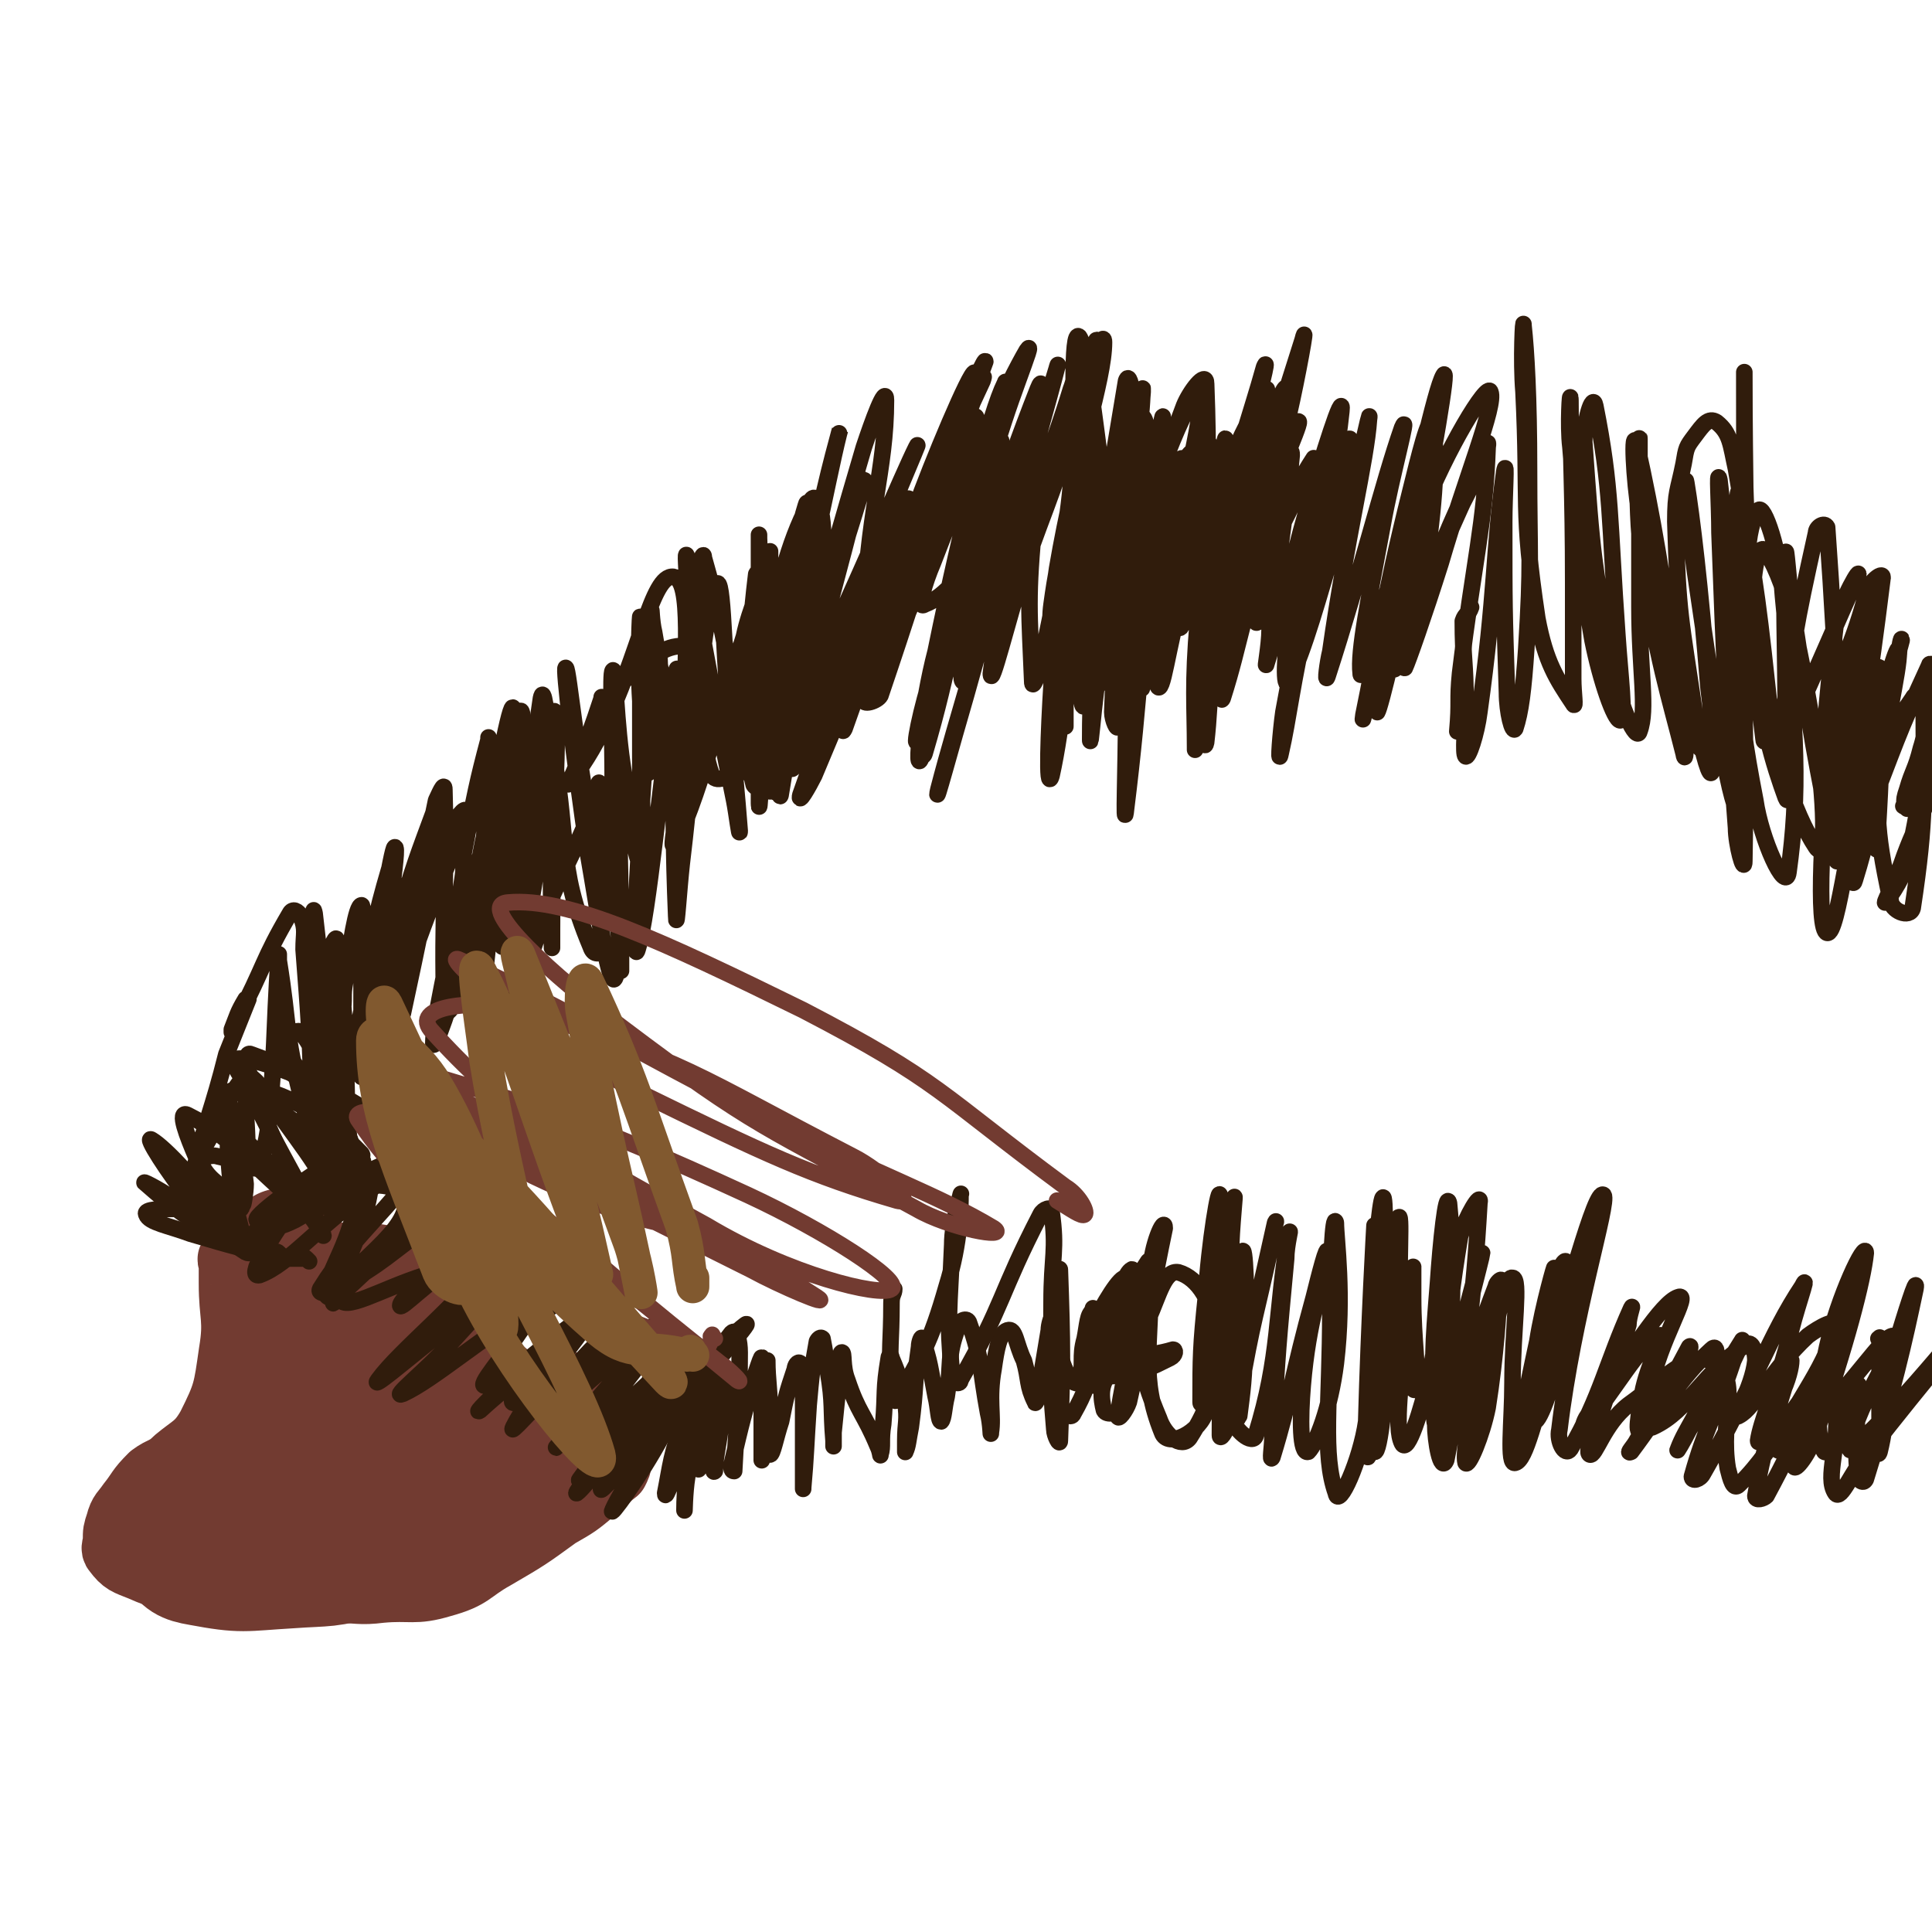 <svg viewBox='0 0 700 700' version='1.1' xmlns='http://www.w3.org/2000/svg' xmlns:xlink='http://www.w3.org/1999/xlink'><g fill='none' stroke='#723B31' stroke-width='24' stroke-linecap='round' stroke-linejoin='round'><path d='M85,457c-1,-1 -1,-2 -1,-1 -1,0 0,1 0,2 0,3 0,3 0,7 0,12 2,13 0,25 -2,14 -2,15 -8,27 -4,7 -6,7 -12,12 -4,4 -5,3 -9,6 -5,5 -4,5 -8,10 -2,3 -3,3 -4,7 -1,3 -1,3 -1,6 0,2 -1,3 0,4 3,4 4,4 9,6 9,4 9,3 19,5 7,2 7,2 15,3 8,1 8,0 16,0 10,0 10,0 20,0 9,0 9,1 17,0 11,-1 12,1 22,-2 11,-3 10,-5 19,-10 12,-7 12,-7 23,-15 7,-4 7,-4 13,-9 4,-3 4,-4 8,-7 1,-2 1,-2 1,-3 0,-1 0,-1 0,-2 0,-4 0,-4 0,-8 0,-3 0,-3 -1,-6 -2,-4 -3,-3 -5,-6 -3,-3 -3,-4 -5,-5 -2,-1 -2,-1 -4,-1 -3,0 -3,0 -5,0 -6,0 -7,2 -12,0 -7,-2 -8,-3 -13,-8 -7,-8 -6,-10 -12,-19 -4,-6 -4,-6 -9,-11 -4,-4 -3,-4 -8,-6 -4,-3 -5,-2 -10,-2 -6,-1 -6,-1 -12,-1 -7,0 -7,0 -14,0 -3,0 -3,0 -5,0 -1,0 -1,0 -1,-1 '/><path d='M114,458c-1,-1 -1,-2 -1,-1 -1,0 0,0 0,1 0,2 0,2 0,3 0,4 0,4 0,8 -3,16 -3,16 -6,32 -2,13 -3,13 -6,26 -2,12 -2,12 -4,25 0,2 0,2 0,5 0,1 0,1 0,3 '/></g>
<g fill='none' stroke='#723B31' stroke-width='40' stroke-linecap='round' stroke-linejoin='round'><path d='M106,452c-1,-1 -1,-1 -1,-1 -1,-1 -1,0 -1,0 0,0 -1,0 -1,0 -1,0 -1,-1 -1,0 -1,3 -1,3 -1,6 -2,17 -1,17 -4,33 -2,15 -1,15 -6,29 -3,10 -3,11 -9,18 -3,5 -5,3 -9,6 -4,3 -4,3 -7,6 -3,3 -3,4 -4,7 -1,4 -2,5 0,7 3,4 4,5 10,6 16,3 16,2 33,1 14,-1 14,0 27,-4 13,-3 13,-4 25,-11 14,-7 13,-8 26,-17 6,-4 6,-3 12,-8 3,-2 3,-2 5,-5 1,-2 2,-2 3,-4 0,-1 -1,-1 -1,-1 0,0 0,0 -1,0 -9,4 -9,4 -17,8 -18,8 -18,9 -36,17 -12,5 -12,5 -25,8 -6,2 -9,3 -13,1 -3,-2 -3,-5 -1,-9 17,-31 19,-31 40,-61 2,-3 6,-8 6,-5 -2,17 -4,23 -11,45 -2,10 -2,12 -7,20 -2,3 -4,5 -7,3 -6,-4 -8,-6 -10,-15 -4,-25 -4,-27 -3,-52 1,-5 6,-12 7,-9 2,7 -1,15 -1,31 0,12 0,12 0,24 '/><path d='M149,510c-1,-1 -1,-1 -1,-1 '/><path d='M171,513c-1,-1 -1,-1 -1,-1 -1,-1 -1,-2 0,-2 0,-1 1,-1 1,-1 '/></g>
<g fill='none' stroke='#301C0C' stroke-width='6' stroke-linecap='round' stroke-linejoin='round'><path d='M112,457c-1,-1 -1,-1 -1,-1 -1,-1 -1,0 -1,0 -1,0 -1,0 -2,0 -2,0 -2,0 -4,0 -18,-4 -18,-4 -35,-9 -8,-3 -15,-4 -16,-7 -1,-2 6,-2 11,-2 12,-1 13,1 23,0 1,0 0,-1 0,-2 -7,-7 -11,-8 -14,-14 -1,-2 3,-4 6,-3 14,3 16,6 28,9 1,0 -1,-1 -2,-2 -8,-19 -9,-19 -15,-38 -1,-3 -1,-7 1,-6 11,4 15,6 25,16 7,5 5,7 10,14 1,1 1,1 1,2 '/><path d='M102,455c-1,-1 -1,-1 -1,-1 -1,-1 -1,0 -2,0 -7,-1 -8,0 -14,-3 -17,-9 -24,-15 -32,-22 -3,-2 5,2 9,5 15,10 26,20 28,20 1,0 -12,-8 -21,-19 -8,-10 -17,-24 -14,-22 5,3 16,15 29,31 4,4 5,12 5,9 -1,-8 -5,-16 -6,-31 -1,-7 0,-14 1,-13 2,2 4,10 5,20 0,3 -1,9 -1,7 -3,-12 -3,-18 -5,-35 0,-1 0,-4 0,-3 1,15 2,17 2,34 0,2 -1,4 -2,3 -6,-5 -8,-7 -12,-16 -3,-7 -7,-17 -3,-15 16,8 22,17 43,35 4,4 7,11 6,8 -10,-22 -19,-34 -29,-58 -2,-3 3,1 5,3 15,22 23,30 29,45 1,4 -9,-2 -15,-7 -14,-13 -23,-19 -26,-31 -1,-5 10,-6 18,-3 17,6 26,16 32,22 2,3 -9,-1 -15,-5 -17,-12 -30,-21 -31,-28 -1,-4 14,1 26,6 17,7 26,14 31,19 2,2 -9,0 -15,-5 -13,-10 -16,-12 -23,-24 -2,-3 3,-9 5,-7 5,6 6,11 9,23 2,11 2,25 1,22 -1,-5 -3,-18 -6,-37 -1,-9 -2,-17 0,-20 1,-1 5,6 6,12 6,22 8,40 8,45 0,2 -3,-16 -6,-31 -2,-14 -4,-30 -4,-27 0,4 3,20 5,41 2,11 3,26 3,22 1,-8 1,-23 0,-46 0,-13 -2,-24 -2,-26 -1,-2 0,8 0,17 1,25 4,45 3,50 0,3 -3,-17 -5,-35 -2,-17 -3,-31 -4,-35 -1,-2 -1,11 0,22 3,24 5,33 7,48 0,4 0,-5 -1,-10 -4,-39 -6,-51 -9,-78 -1,-5 0,7 1,15 3,40 4,40 7,80 0,1 -1,2 -1,1 -6,-14 -8,-14 -12,-30 -6,-24 -4,-24 -8,-49 0,-1 0,-3 0,-2 -2,31 -1,33 -4,64 -1,7 -4,15 -5,13 -3,-2 -2,-10 -3,-20 0,-7 2,-15 0,-13 -5,4 -7,12 -14,24 -2,3 -5,10 -4,7 3,-13 6,-19 11,-39 0,0 0,0 0,0 4,-10 4,-10 8,-20 0,0 0,0 0,0 -1,0 -1,0 -1,0 -3,5 -3,6 -5,11 0,1 0,1 0,1 1,-3 1,-3 2,-5 0,0 0,0 0,0 10,-19 9,-21 19,-38 1,-2 3,-1 4,1 2,5 1,6 1,12 2,26 2,26 3,52 0,0 0,0 0,0 0,-9 -1,-9 0,-18 1,-9 1,-9 3,-19 1,-4 1,-4 2,-9 0,-2 0,-2 1,-4 1,-3 3,-8 3,-5 2,22 1,28 1,56 0,0 0,0 0,0 0,-8 0,-8 0,-16 0,-7 0,-7 1,-14 0,0 0,0 0,0 1,-5 0,-6 1,-11 2,-14 4,-28 6,-28 1,0 0,15 0,29 0,16 0,29 0,33 0,2 -1,-12 0,-23 3,-26 5,-35 10,-52 1,-4 2,5 2,11 1,28 0,29 0,57 0,1 0,2 0,2 2,-26 0,-28 3,-55 1,-8 7,-21 6,-16 -3,16 -7,29 -13,59 -2,6 -3,16 -3,13 1,-8 1,-19 5,-36 5,-21 8,-28 14,-41 1,-3 2,5 0,9 -8,35 -11,49 -19,69 -2,5 0,-9 1,-19 2,-30 8,-62 6,-61 -1,0 -6,32 -13,64 -2,9 -6,22 -4,17 7,-16 9,-31 23,-60 8,-18 19,-38 20,-34 0,5 -10,25 -19,51 -6,17 -7,28 -10,36 -2,2 -1,-9 1,-16 7,-24 8,-24 16,-48 0,0 0,0 0,0 2,-3 2,-3 3,-7 1,-3 4,-9 3,-7 -3,5 -7,9 -11,20 -11,27 -16,53 -18,56 -2,2 4,-23 10,-45 6,-21 7,-23 14,-42 1,-2 2,0 2,2 -6,36 -8,45 -14,73 -1,4 -1,-5 0,-10 6,-34 5,-34 12,-67 1,-2 3,-7 3,-4 1,36 -1,42 0,81 0,1 1,0 2,-1 7,-30 6,-31 12,-61 3,-12 5,-28 4,-23 -3,15 -4,32 -11,64 -4,16 -11,36 -11,32 0,-8 5,-28 10,-56 0,0 0,0 0,0 1,-6 1,-6 1,-13 0,0 0,0 0,0 4,-21 5,-26 9,-41 0,-3 0,3 0,6 -2,43 -5,78 -5,86 0,5 1,-30 5,-60 3,-21 9,-51 9,-42 -1,21 -6,51 -11,102 -1,14 -1,35 -1,28 1,-23 -1,-45 4,-89 2,-21 10,-45 11,-41 2,6 -3,30 -5,60 -1,13 -1,13 -2,25 '/><path d='M230,340c-1,-1 -1,-2 -1,-1 -1,0 0,1 -1,1 -7,2 -12,9 -14,3 -13,-31 -7,-39 -15,-77 -1,-7 -2,-18 -3,-13 -5,33 -5,44 -10,88 0,1 0,3 0,2 2,-28 -1,-31 4,-61 0,-5 6,-12 7,-8 4,26 2,40 3,69 0,2 0,-3 0,-6 0,-40 3,-73 1,-79 -1,-4 -3,30 -7,59 -3,21 -9,39 -7,42 1,2 6,-16 12,-32 9,-20 10,-20 18,-40 1,-2 0,-3 0,-3 0,-1 0,0 0,1 2,14 2,14 4,28 2,16 2,16 4,32 0,3 0,9 0,6 0,-36 -1,-49 -1,-84 0,-3 0,4 0,9 0,39 2,67 -1,78 -2,6 -6,-22 -10,-45 -5,-34 -9,-68 -8,-67 1,0 4,34 11,68 2,9 5,21 6,18 2,-9 0,-22 0,-43 0,-21 -1,-41 0,-42 1,-2 1,19 4,37 2,16 5,35 6,32 2,-5 0,-24 0,-48 0,-7 0,-16 0,-13 0,8 0,25 0,34 0,2 0,-5 0,-10 0,-26 0,-45 0,-51 0,-4 -1,15 0,30 1,13 2,27 3,26 1,0 1,-14 1,-29 0,-15 0,-21 0,-29 0,-3 0,3 1,7 5,29 5,30 10,59 0,0 1,0 1,-1 1,-37 1,-37 1,-74 0,-5 -1,-15 0,-11 7,35 8,44 17,88 1,5 2,14 2,11 -1,-13 -2,-23 -4,-45 -2,-22 -2,-52 -5,-43 -6,20 -6,50 -12,100 -1,9 -2,25 -2,19 -1,-24 -1,-39 -1,-79 0,-5 2,-13 1,-10 -6,42 -10,88 -14,101 -2,7 0,-30 2,-60 2,-24 3,-44 5,-48 2,-3 0,18 3,35 2,13 6,33 7,26 5,-24 2,-45 5,-89 0,-3 2,-9 2,-6 10,35 8,41 18,82 0,1 2,2 2,1 2,-28 2,-55 2,-59 0,-4 0,22 -1,43 0,11 -1,28 -1,22 0,-21 0,-37 0,-75 0,-10 0,-27 0,-21 1,23 1,40 2,79 0,3 1,9 1,6 1,-12 1,-18 1,-35 0,-15 0,-15 0,-29 0,-3 0,-3 0,-5 0,-5 0,-5 0,-9 0,-1 0,-3 0,-2 0,37 0,39 0,79 0,3 0,10 0,7 0,-14 0,-20 -1,-41 -1,-19 -1,-43 -2,-37 -2,8 -3,32 -6,65 0,3 0,9 0,6 2,-30 0,-38 4,-71 1,-2 4,-1 4,1 3,37 0,66 2,77 1,6 2,-21 4,-42 2,-21 4,-43 4,-42 0,1 -3,24 -5,47 -1,19 -1,46 0,38 3,-17 6,-44 10,-88 1,-8 0,-20 -1,-16 -5,16 -5,29 -12,57 -5,19 -4,21 -13,37 -2,4 -7,7 -9,4 -5,-13 0,-19 -4,-37 -1,-6 -2,-10 -6,-10 -8,0 -11,4 -20,11 -5,4 -5,7 -9,10 -1,1 -1,-2 -1,-2 0,-1 0,0 0,0 -4,12 -4,12 -9,24 -1,3 -4,9 -3,7 3,-4 7,-9 12,-19 14,-28 18,-57 26,-56 7,1 4,29 4,59 0,18 -7,45 -3,37 9,-18 19,-59 29,-88 2,-6 -4,8 -5,17 -3,18 -9,42 -4,37 9,-10 21,-32 32,-66 3,-11 0,-28 -3,-24 -7,12 -12,29 -17,56 -1,5 4,12 5,8 12,-36 17,-68 22,-88 2,-7 -5,17 -8,34 -7,40 -9,53 -12,80 -1,6 2,-8 4,-15 12,-41 15,-48 25,-81 1,-4 -2,4 -3,8 -12,47 -20,72 -23,94 -1,8 7,-17 14,-34 12,-27 21,-55 23,-53 2,1 -7,29 -14,58 -2,8 -6,20 -4,16 7,-20 12,-32 21,-64 2,-9 4,-24 1,-18 -16,38 -22,61 -38,106 -1,4 3,-3 5,-7 19,-45 18,-45 36,-90 3,-7 8,-18 5,-13 -16,34 -33,77 -43,92 -4,8 6,-24 15,-48 11,-30 27,-66 24,-60 -5,10 -20,46 -41,91 -3,6 -7,18 -6,12 10,-40 13,-52 28,-103 3,-9 8,-23 8,-17 0,26 -7,41 -8,81 0,8 3,21 6,16 17,-30 29,-72 34,-87 2,-8 -10,20 -19,40 -11,25 -21,54 -21,50 0,-5 9,-34 21,-67 8,-21 21,-51 19,-41 -6,27 -15,59 -34,115 -1,2 -7,4 -6,1 15,-45 18,-49 36,-98 3,-9 9,-23 7,-17 -16,34 -32,72 -43,97 -4,8 6,-16 12,-32 16,-36 32,-75 32,-72 -1,3 -16,42 -33,84 -5,12 -14,28 -12,24 3,-9 9,-26 21,-50 9,-19 21,-46 21,-36 1,24 -9,52 -19,103 0,1 -1,3 -1,2 13,-46 20,-69 28,-97 3,-7 -4,13 -7,27 -11,37 -17,60 -21,75 -1,6 6,-16 11,-32 7,-21 7,-21 13,-43 1,-4 3,-11 2,-8 -9,25 -12,32 -22,64 -4,11 -8,31 -5,23 14,-35 29,-80 38,-109 3,-9 -9,16 -15,33 -12,40 -11,48 -21,82 -1,3 -1,-4 0,-8 19,-62 28,-91 41,-124 4,-10 -3,20 -7,39 -13,53 -22,79 -29,106 -2,9 5,-17 10,-34 11,-40 19,-63 23,-81 1,-7 -8,15 -13,31 -7,22 -9,44 -11,45 -2,0 1,-22 4,-43 4,-33 13,-71 11,-65 -5,10 -15,48 -25,97 -5,19 -8,47 -5,38 7,-24 11,-53 25,-105 5,-21 17,-48 13,-42 -7,12 -19,38 -34,77 -3,7 -6,17 -3,15 8,-3 13,-11 24,-24 13,-15 22,-34 25,-32 3,3 -6,22 -13,43 -6,19 -12,44 -12,38 1,-9 6,-34 13,-68 4,-22 13,-49 11,-43 -3,12 -11,39 -21,78 -1,6 -4,16 -2,12 8,-18 10,-28 21,-55 8,-22 18,-50 16,-44 -4,10 -16,37 -29,74 -4,12 -7,29 -5,25 5,-13 9,-30 20,-59 7,-21 17,-47 17,-40 0,14 -10,41 -17,82 -2,13 -1,22 -2,26 0,3 -1,-6 0,-13 3,-22 5,-22 7,-43 2,-9 1,-9 1,-17 0,-2 0,-5 0,-3 -1,35 -2,38 -3,77 0,15 0,27 0,30 0,2 0,-10 0,-21 3,-32 4,-47 6,-64 1,-6 1,10 0,20 -5,41 -7,65 -11,83 -2,7 -1,-17 0,-33 3,-37 3,-37 8,-73 1,-11 6,-29 5,-22 -5,27 -8,45 -17,88 -1,4 -3,9 -3,6 -1,-25 -2,-30 1,-60 4,-23 6,-23 13,-46 2,-5 3,-14 4,-10 4,28 2,38 4,75 1,20 1,34 3,41 1,3 1,-11 3,-21 5,-24 4,-25 11,-49 2,-8 4,-9 8,-15 0,-1 0,1 -1,2 -3,24 -3,24 -6,48 -3,21 -3,21 -5,42 -1,6 0,16 0,11 1,-40 1,-50 2,-100 0,-8 1,-21 0,-16 -6,38 -7,51 -14,102 -1,8 -2,20 -2,17 0,-6 0,-18 2,-36 2,-27 3,-26 7,-53 1,-5 2,-13 1,-9 -6,16 -10,23 -16,47 -4,17 -5,35 -4,34 1,-2 4,-21 7,-41 4,-22 3,-28 8,-43 1,-3 3,4 3,8 2,44 2,48 2,88 0,2 -2,-2 -2,-5 2,-58 4,-58 7,-116 0,-2 -1,-7 -2,-4 -8,48 -9,53 -16,106 -1,5 0,15 1,11 5,-23 5,-32 12,-64 4,-20 6,-42 9,-40 3,2 2,24 3,48 0,10 -2,24 0,19 6,-12 8,-26 17,-52 1,-3 4,-8 4,-5 -9,38 -14,58 -24,87 -1,6 1,-8 2,-17 6,-32 14,-55 13,-64 -1,-6 -12,17 -18,36 -6,18 -8,46 -6,38 4,-18 9,-53 16,-89 1,-4 -1,4 -1,9 -6,66 -7,92 -12,132 -1,10 0,-16 0,-33 1,-44 0,-44 2,-88 0,-9 3,-22 2,-18 -3,14 -5,27 -11,53 -3,14 -6,33 -8,28 -3,-10 -2,-28 -3,-57 -1,-28 -2,-59 1,-56 3,4 6,35 11,70 2,20 2,41 4,40 2,-1 1,-21 3,-42 2,-19 2,-19 4,-37 1,-6 1,-16 1,-11 -2,27 -4,37 -6,74 -1,12 -1,26 0,23 2,-7 1,-22 6,-42 6,-26 6,-26 15,-50 2,-5 8,-13 8,-8 2,52 -2,61 -4,122 0,5 0,13 0,10 0,-15 -1,-23 1,-46 3,-33 9,-64 10,-66 0,-2 -6,29 -9,58 -1,10 -2,26 -1,20 4,-20 6,-35 11,-71 0,-3 0,-8 -1,-5 -10,26 -13,31 -20,61 -1,3 3,7 4,5 14,-30 18,-54 26,-70 3,-6 -3,13 -5,26 -4,20 -10,47 -8,40 3,-14 8,-41 17,-82 0,0 1,0 1,0 -10,37 -10,37 -20,74 0,1 0,1 0,1 2,-17 1,-18 5,-35 3,-14 5,-14 9,-27 3,-10 7,-26 5,-21 -5,18 -11,34 -19,67 -1,2 0,6 1,5 15,-22 25,-46 30,-52 3,-3 -6,16 -12,33 -6,17 -12,31 -11,35 1,2 8,-12 14,-24 8,-15 15,-31 15,-31 0,0 -10,15 -16,32 -11,27 -10,33 -17,55 -1,2 0,-3 1,-5 11,-49 12,-49 23,-98 3,-13 7,-35 5,-27 -13,41 -20,63 -35,126 -2,9 -1,25 0,20 2,-17 1,-32 6,-64 4,-28 15,-56 12,-55 -3,0 -14,28 -24,57 -7,21 -9,41 -11,42 -2,1 1,-18 3,-37 5,-34 15,-68 11,-68 -4,-1 -16,32 -27,66 -3,9 -3,22 -1,20 4,-5 5,-18 12,-34 8,-18 9,-32 17,-34 7,-2 11,13 12,27 3,27 -2,36 -4,56 0,3 -1,-5 0,-9 11,-47 20,-73 23,-94 1,-8 -9,17 -13,35 -6,24 -4,25 -8,49 0,0 0,0 0,0 10,-28 10,-28 19,-56 1,-3 3,-8 2,-6 -10,23 -12,29 -24,57 0,1 0,3 1,2 8,-20 7,-22 16,-44 3,-6 7,-17 7,-13 1,13 -1,24 -5,47 -1,6 -6,15 -6,12 1,-7 4,-17 8,-33 3,-14 5,-33 5,-27 -1,12 -4,31 -8,63 0,6 -2,16 -1,12 6,-19 7,-29 15,-57 5,-17 13,-43 12,-34 -3,29 -11,54 -21,109 -1,7 -2,20 -1,15 3,-13 4,-25 10,-51 6,-31 16,-64 15,-63 -2,1 -13,33 -21,67 -3,10 -3,25 -1,21 6,-13 10,-28 18,-55 7,-20 12,-47 11,-40 -1,15 -8,42 -14,84 -1,4 -2,12 -1,9 12,-37 20,-70 27,-90 3,-7 -4,18 -7,35 -5,27 -9,46 -8,54 0,4 5,-15 10,-31 10,-38 17,-72 20,-77 2,-4 -4,31 -10,61 -6,31 -13,60 -14,61 0,1 5,-28 12,-56 3,-15 11,-35 9,-30 -4,13 -11,33 -21,66 -3,11 -6,28 -5,21 5,-24 7,-41 17,-81 3,-12 7,-29 8,-24 2,10 1,28 -3,54 -3,18 -11,38 -11,34 0,-7 1,-29 10,-56 9,-23 24,-48 25,-44 2,5 -9,31 -18,62 -6,19 -12,36 -13,38 -1,1 3,-16 8,-31 7,-19 14,-30 17,-37 1,-3 -4,8 -8,17 -7,13 -7,13 -13,27 -1,2 -2,6 -1,4 9,-19 9,-23 20,-46 3,-7 8,-20 7,-14 -1,28 -5,41 -10,82 -1,10 0,10 -1,21 '/><path d='M691,293c-1,-1 -2,-1 -1,-1 0,-3 0,-3 1,-6 2,-7 3,-7 5,-15 2,-6 3,-16 3,-12 -2,16 -2,27 -8,53 -2,8 -8,15 -8,15 0,-1 4,-8 7,-17 6,-16 8,-15 11,-32 2,-9 0,-10 0,-20 0,-8 1,-8 0,-16 0,-1 -2,-2 -2,-1 -12,26 -12,28 -23,56 -3,8 -6,19 -6,16 1,-5 3,-16 9,-31 5,-15 5,-16 14,-29 1,-2 4,-3 4,-1 0,36 1,44 -4,77 -1,4 -8,1 -8,-3 -6,-28 -5,-31 -4,-62 1,-16 5,-20 8,-32 0,-2 -1,3 -1,5 -8,41 -7,53 -16,82 -1,4 -3,-7 -3,-14 1,-28 2,-29 7,-56 1,-4 2,-6 4,-7 1,-1 2,1 2,3 0,31 -1,44 -2,62 0,4 -1,-9 0,-18 3,-27 8,-45 8,-53 0,-5 -5,13 -9,27 -9,37 -13,76 -17,75 -4,-1 -2,-40 2,-79 3,-22 6,-21 12,-43 1,-1 2,-4 2,-3 -5,41 -6,46 -12,89 0,1 0,-1 0,-2 5,-43 2,-44 10,-85 1,-4 7,-9 6,-5 -5,40 -7,53 -17,93 -1,3 -4,-2 -4,-6 0,-35 0,-36 4,-70 2,-10 10,-23 8,-18 -7,15 -13,30 -26,58 -1,1 -2,1 -2,0 5,-36 5,-38 13,-74 0,-2 3,-4 4,-2 4,56 4,76 4,119 0,8 -4,-9 -5,-19 -7,-36 -6,-36 -12,-73 -1,-8 -2,-22 -2,-17 -1,17 0,31 0,62 0,13 2,31 0,26 -4,-11 -10,-29 -12,-58 -1,-15 1,-37 5,-31 8,13 12,34 18,70 3,18 4,43 0,37 -8,-12 -16,-36 -23,-73 -4,-24 -2,-44 2,-49 2,-3 8,15 9,31 5,50 6,71 2,100 -1,8 -10,-12 -12,-26 -8,-41 -5,-42 -7,-84 -1,-13 1,-34 1,-26 1,45 3,77 2,132 0,5 -3,-6 -3,-12 -4,-53 -4,-53 -6,-107 0,-10 -1,-24 0,-19 2,16 2,30 4,60 2,30 6,65 3,61 -4,-6 -9,-41 -15,-82 -3,-19 -5,-44 -4,-38 2,12 5,37 8,74 2,15 2,28 1,31 -1,1 -4,-11 -6,-22 -5,-34 -6,-35 -7,-69 0,-11 1,-11 3,-21 1,-6 1,-6 4,-10 3,-4 5,-7 8,-5 5,4 5,8 7,17 8,47 8,48 13,94 0,3 -3,6 -3,4 -4,-32 -4,-36 -6,-73 -1,-26 -1,-26 -1,-53 0,-3 0,-9 0,-7 0,42 1,48 0,96 -1,15 -1,15 -4,30 -1,7 -1,13 -5,13 -6,0 -10,-5 -13,-13 -12,-36 -10,-37 -16,-75 -2,-12 -3,-32 -1,-25 6,27 9,46 16,93 2,9 2,25 1,19 -5,-20 -10,-35 -15,-70 -3,-22 -1,-48 -1,-44 0,5 0,30 0,61 0,23 3,37 0,45 -1,4 -7,-9 -9,-20 -8,-42 -8,-43 -11,-85 0,-7 3,-18 4,-13 6,30 5,41 8,83 1,15 3,30 1,31 -2,0 -7,-14 -10,-29 -6,-34 -5,-35 -8,-70 -1,-8 0,-22 0,-17 0,19 1,33 1,66 0,18 0,18 0,35 0,5 1,11 0,9 -6,-9 -10,-15 -13,-31 -6,-40 -3,-41 -5,-82 -1,-12 0,-28 0,-24 1,9 2,26 2,52 0,32 1,33 -1,65 -1,15 -2,23 -4,29 -1,2 -3,-6 -3,-13 -1,-31 -1,-31 -1,-62 0,-9 1,-24 0,-18 -4,29 -3,44 -9,87 -1,8 -4,17 -5,16 -1,-1 0,-10 0,-20 0,-14 -1,-15 -1,-29 1,-3 2,-2 3,-5 '/><path d='M94,447c-1,-1 -2,-1 -1,-1 0,-1 1,0 2,0 6,-2 6,-1 12,-4 16,-9 32,-20 32,-20 -1,0 -17,8 -34,18 -8,6 -18,14 -16,13 3,-2 13,-10 27,-20 7,-6 18,-14 15,-12 -7,4 -19,11 -34,22 -1,1 1,1 2,1 14,-7 13,-10 28,-15 3,-1 7,-1 7,3 -3,17 -9,23 -13,40 -1,1 1,-2 2,-3 8,-8 7,-9 15,-16 5,-5 5,-5 10,-8 4,-2 5,-2 9,-3 0,0 1,1 0,1 -17,12 -17,14 -35,24 -3,2 -7,2 -6,0 13,-21 27,-30 35,-45 2,-5 -8,2 -14,7 -22,15 -32,29 -43,33 -5,1 4,-13 11,-23 5,-9 15,-17 13,-16 -3,1 -26,17 -25,19 1,2 14,-10 29,-12 12,-1 25,-2 25,6 0,12 -26,26 -24,34 1,6 15,-3 31,-8 15,-4 27,-13 29,-9 2,5 -13,15 -22,27 -1,1 2,0 3,-1 17,-10 18,-15 34,-22 3,-1 4,4 3,7 -1,7 -10,12 -8,13 2,1 8,-6 15,-7 3,-1 7,2 5,4 -15,18 -27,26 -39,37 -3,2 5,-6 10,-10 14,-12 27,-22 29,-23 2,-1 -12,8 -21,19 -4,4 -9,13 -5,11 18,-6 41,-27 49,-26 5,0 -11,14 -22,28 -6,7 -15,17 -12,14 10,-10 25,-32 37,-40 4,-3 0,9 -4,17 -9,15 -21,26 -21,27 -1,1 9,-12 19,-23 3,-4 8,-9 6,-7 -6,8 -21,25 -23,27 -1,1 9,-10 18,-19 4,-4 9,-12 7,-9 -9,12 -18,21 -31,39 -1,1 3,1 4,0 29,-27 49,-51 56,-56 4,-3 -17,21 -34,40 -9,10 -20,23 -18,19 3,-6 21,-31 28,-37 4,-3 -2,10 -6,18 -8,15 -20,31 -18,27 3,-7 18,-29 28,-49 1,-3 -4,1 -6,3 -18,19 -32,38 -35,40 -2,1 14,-18 27,-35 3,-5 9,-13 6,-11 -10,8 -21,20 -33,30 -2,2 2,-4 5,-7 13,-19 27,-34 27,-39 0,-4 -14,10 -27,21 -7,6 -14,15 -14,12 1,-4 17,-23 17,-25 0,-2 -8,8 -17,17 -7,6 -16,17 -14,13 6,-12 21,-28 31,-44 2,-3 -3,2 -7,5 -17,12 -28,24 -34,24 -4,1 7,-11 14,-22 2,-3 7,-9 4,-7 -19,11 -37,27 -48,32 -5,2 9,-9 17,-18 18,-20 37,-39 35,-39 -1,-1 -20,19 -41,37 -10,8 -23,19 -20,15 8,-11 30,-28 42,-45 2,-4 -7,-1 -12,2 -12,7 -22,18 -22,16 0,-3 20,-19 21,-26 0,-4 -10,-1 -19,3 -15,8 -22,21 -28,20 -4,-2 4,-13 8,-26 4,-10 4,-10 9,-20 '/><path d='M251,508c-1,-1 -1,-2 -1,-1 -1,0 0,0 0,1 0,5 0,5 0,9 -1,15 -2,23 -2,30 0,2 0,-6 1,-12 2,-14 3,-24 5,-27 1,-2 0,8 0,17 0,3 -1,9 -1,7 1,-4 1,-10 3,-19 2,-9 4,-18 6,-17 1,1 0,11 -1,22 -1,7 -2,11 -2,15 -1,1 0,-2 0,-4 0,-12 2,-14 0,-23 0,-2 -3,-1 -4,1 -7,14 -6,16 -12,31 -1,2 -2,5 -2,3 2,-10 2,-14 7,-27 7,-16 9,-21 17,-31 2,-2 3,3 3,7 0,21 -1,23 -2,43 -1,0 -1,-1 -1,-2 4,-17 4,-17 9,-34 1,-3 2,-6 2,-5 1,3 0,7 0,13 0,10 0,10 0,20 0,2 0,5 0,4 0,0 0,-3 0,-6 1,-13 1,-13 2,-26 0,-2 0,-5 0,-4 0,7 1,11 1,21 0,7 -1,13 0,13 1,0 2,-6 4,-12 2,-10 2,-10 5,-19 0,-1 1,-3 2,-2 1,6 1,7 1,15 0,12 0,13 0,25 0,2 0,7 0,5 1,-11 1,-15 2,-30 1,-11 1,-12 3,-23 0,0 1,-2 2,-1 1,5 1,6 2,12 2,12 1,13 2,25 0,1 0,2 0,2 0,-1 0,-3 0,-5 1,-10 1,-10 2,-19 1,-5 0,-10 1,-10 1,0 0,5 2,10 4,12 6,12 11,24 1,2 1,4 1,3 1,-3 0,-5 1,-11 1,-12 0,-12 2,-24 0,-1 1,-1 1,0 3,7 3,8 5,16 1,7 0,7 0,14 0,2 0,5 0,4 1,-2 1,-4 2,-9 2,-15 1,-15 3,-29 0,-2 1,-4 1,-3 3,8 3,11 5,21 1,4 1,9 2,9 1,-1 1,-5 2,-9 2,-13 0,-14 4,-25 0,-2 3,-4 4,-2 5,14 4,17 7,33 1,4 1,9 1,7 1,-6 -1,-12 1,-23 1,-7 2,-13 5,-14 3,-1 3,5 6,11 2,7 1,9 4,15 0,1 1,-1 1,-2 2,-12 2,-12 4,-24 0,-2 1,-5 1,-4 1,2 1,5 2,9 2,7 2,8 5,13 1,1 3,2 3,0 2,-6 0,-8 2,-15 1,-5 1,-9 3,-10 2,-1 5,2 6,5 3,7 2,8 4,16 0,1 0,1 0,3 '/><path d='M682,486c-1,-1 -1,-2 -1,-1 -1,0 0,0 0,1 0,2 0,2 0,5 0,13 0,13 0,26 0,5 -1,12 0,9 3,-12 2,-20 6,-39 3,-10 8,-26 7,-20 -4,19 -8,37 -18,69 -1,2 -3,0 -3,-2 -1,-14 0,-15 0,-29 0,-2 1,-4 0,-3 -5,9 -9,26 -12,24 -3,-5 -3,-20 1,-38 4,-18 14,-39 14,-34 -1,10 -7,33 -18,65 -2,7 -8,15 -8,12 1,-8 4,-17 11,-34 1,-5 7,-13 5,-9 -9,18 -12,28 -26,54 -1,1 -4,2 -4,0 3,-18 5,-21 11,-41 1,-4 2,-9 2,-8 0,2 -1,7 -4,13 -3,8 -8,19 -8,16 1,-7 6,-18 11,-36 2,-10 8,-26 5,-20 -12,18 -17,35 -36,68 -1,2 -4,3 -4,1 5,-18 8,-21 15,-42 2,-4 4,-9 3,-7 -7,11 -9,16 -19,32 -2,4 -5,9 -4,7 3,-8 8,-13 12,-26 2,-5 3,-13 0,-10 -12,11 -17,21 -29,37 -2,1 1,-2 2,-4 10,-17 11,-19 19,-34 1,-1 0,2 -1,3 -8,14 -11,23 -16,27 -3,3 -1,-6 0,-13 2,-11 9,-23 6,-21 -7,3 -16,20 -27,33 -1,1 0,-3 2,-5 15,-22 26,-40 32,-42 5,-2 -7,16 -10,33 -2,7 -3,16 1,14 13,-6 18,-20 34,-30 2,-1 3,3 3,6 -1,10 -9,22 -6,20 6,-3 11,-16 25,-29 4,-3 11,-7 10,-3 -4,16 -17,30 -21,43 -1,5 7,-3 12,-8 16,-15 26,-32 30,-32 4,0 -8,16 -14,33 -1,4 -3,10 -1,8 21,-19 45,-51 46,-50 2,0 -20,25 -40,51 -6,7 -10,18 -12,15 -4,-6 2,-17 0,-34 0,-6 0,-13 -3,-10 -15,13 -16,25 -32,41 -2,2 -3,-2 -4,-6 -3,-18 5,-32 -5,-38 -8,-6 -17,5 -31,15 -9,7 -12,19 -14,18 -2,-1 3,-11 6,-21 4,-13 4,-13 8,-26 0,-3 2,-8 1,-6 -9,20 -11,32 -22,51 -2,3 -5,-3 -4,-7 5,-42 18,-82 16,-85 -3,-3 -13,37 -25,74 -3,9 -7,21 -6,18 0,-5 3,-17 7,-34 4,-17 7,-32 10,-34 2,-1 1,15 -1,29 -3,15 -8,29 -10,29 -2,0 -1,-15 1,-29 2,-13 7,-30 6,-26 -2,8 -6,25 -11,50 -1,4 -2,12 -1,9 7,-16 15,-39 18,-47 2,-4 -3,12 -7,24 -6,17 -9,33 -13,34 -3,1 -1,-15 -1,-29 0,-19 3,-38 0,-38 -3,-1 -6,18 -10,36 -2,9 -3,19 -3,19 0,0 0,-9 2,-18 2,-15 5,-31 6,-29 0,3 -1,20 -4,39 -2,10 -7,22 -8,20 -1,-4 2,-16 4,-32 4,-17 6,-19 9,-34 0,-1 -2,1 -2,2 -10,26 -9,29 -18,52 -1,1 -2,-2 -2,-3 7,-30 15,-60 15,-61 0,-1 -8,28 -14,56 -2,6 -2,16 -2,12 3,-27 2,-38 8,-74 2,-7 8,-17 7,-12 -2,35 -5,58 -12,93 -2,5 -4,-7 -4,-13 -1,-26 -1,-26 1,-51 1,-15 3,-34 4,-29 1,10 2,29 0,57 -1,12 -4,25 -5,23 -1,-3 0,-16 1,-32 1,-17 4,-38 3,-35 -1,4 -1,25 -6,49 -3,13 -8,29 -10,25 -3,-6 0,-22 1,-44 1,-10 2,-17 3,-20 0,-2 0,5 0,11 0,16 2,26 1,33 -1,3 -4,-6 -5,-13 -2,-24 0,-47 -1,-49 -1,-1 -1,21 -3,42 -2,21 -4,44 -6,43 -2,-1 -2,-24 -1,-47 1,-23 3,-44 4,-45 1,-2 1,19 0,38 -1,28 -3,38 -5,55 -1,4 -1,-6 -1,-12 1,-36 3,-71 3,-71 0,0 2,37 -3,71 -2,14 -10,32 -11,26 -5,-14 -2,-33 -2,-66 0,-16 1,-36 2,-32 0,6 3,26 0,51 -2,16 -7,29 -10,32 -3,1 -3,-12 -2,-24 2,-24 7,-36 9,-48 0,-4 -3,8 -5,16 -8,29 -8,35 -15,58 -1,2 0,-4 0,-7 2,-33 2,-33 5,-65 0,-5 2,-12 1,-9 -5,29 -3,44 -12,73 -1,4 -8,-2 -9,-7 -2,-28 2,-50 4,-59 1,-5 2,16 1,31 0,14 -1,20 -2,28 0,2 -1,-4 0,-7 5,-29 6,-29 12,-57 0,-3 2,-8 1,-6 -7,31 -8,37 -17,73 -1,3 -3,6 -3,4 0,-29 2,-33 4,-65 0,-10 2,-26 1,-20 -3,19 -4,35 -10,70 0,2 -2,5 -2,3 0,-16 0,-20 2,-39 1,-18 5,-42 5,-35 0,15 3,43 -5,77 -2,8 -14,14 -16,8 -8,-20 -4,-30 -4,-59 0,-8 5,-20 5,-15 -4,19 -6,32 -13,63 -1,3 -4,7 -4,5 3,-19 5,-24 10,-48 1,-4 3,-10 1,-8 -8,12 -13,27 -21,37 -2,2 -2,-7 0,-12 5,-10 11,-20 13,-19 2,1 -1,13 -4,25 -3,8 -6,14 -8,14 -2,0 -1,-6 -1,-13 0,-7 1,-15 1,-15 0,0 -1,8 -1,16 0,2 0,2 0,4 0,2 -1,3 0,4 5,1 6,1 12,0 9,-2 9,-2 17,-6 2,-1 2,-3 1,-3 -10,3 -15,1 -22,8 -5,4 -4,10 -3,14 1,2 5,1 7,-1 6,-14 3,-17 9,-32 4,-9 6,-18 11,-17 7,2 13,11 13,23 1,18 -2,26 -9,37 -3,4 -9,-1 -11,-7 -8,-19 -6,-21 -10,-43 -1,-5 1,-12 0,-11 -2,1 -4,7 -7,15 -8,18 -6,23 -14,37 -1,3 -5,-1 -6,-4 -3,-21 -1,-23 -1,-44 0,-2 2,-5 2,-4 1,28 1,35 0,62 0,2 -2,-2 -2,-4 -2,-23 -1,-23 -1,-46 0,-17 2,-19 0,-33 0,-2 -3,-1 -4,1 -15,29 -13,32 -29,60 0,2 -3,1 -3,-1 -2,-23 -1,-24 0,-48 0,-9 4,-21 3,-18 0,4 0,17 -5,33 -6,21 -9,25 -18,41 -1,2 -2,-2 -2,-5 -1,-15 0,-15 0,-30 0,-3 1,-3 1,-5 '/></g>
<g fill='none' stroke='#723B31' stroke-width='6' stroke-linecap='round' stroke-linejoin='round'><path d='M259,485c-1,-1 -1,-2 -1,-1 -1,0 0,1 0,1 -1,2 -2,5 -4,4 -35,-15 -39,-13 -72,-35 -29,-20 -40,-30 -52,-48 -4,-5 13,-4 21,2 57,38 55,43 110,86 3,2 9,8 6,6 -46,-38 -53,-42 -104,-86 -9,-8 -24,-20 -17,-18 21,5 37,14 72,31 15,7 32,17 28,17 -8,0 -28,-6 -53,-18 -28,-15 -57,-38 -52,-38 7,0 40,17 78,38 39,20 57,31 77,44 6,4 -13,-4 -24,-10 -60,-30 -61,-30 -119,-63 -7,-5 -18,-14 -12,-12 53,16 67,19 130,48 28,13 56,31 52,34 -4,3 -37,-5 -67,-23 -53,-29 -73,-41 -100,-71 -7,-9 18,-11 33,-7 61,19 62,23 120,53 10,5 24,18 16,16 -31,-9 -48,-17 -93,-39 -28,-15 -27,-17 -52,-35 -8,-5 -19,-16 -13,-13 43,20 56,29 112,58 40,20 61,27 81,39 6,4 -16,0 -28,-7 -55,-30 -58,-29 -107,-66 -24,-18 -53,-44 -41,-45 22,-2 56,14 107,39 50,26 49,30 95,64 5,3 8,9 7,10 -1,1 -5,-2 -10,-5 '/></g>
<g fill='none' stroke='#81592F' stroke-width='12' stroke-linecap='round' stroke-linejoin='round'><path d='M251,491c-1,-1 -1,-2 -1,-1 -1,0 0,1 -1,1 -16,-4 -20,1 -32,-9 -31,-27 -29,-33 -54,-66 -2,-2 0,-7 2,-5 34,35 36,39 70,78 4,5 11,15 7,11 -37,-40 -46,-48 -88,-97 -2,-3 -2,-8 -1,-6 30,60 57,105 64,130 3,12 -28,-25 -44,-56 -22,-44 -18,-47 -33,-95 -2,-6 -2,-16 0,-12 16,34 21,44 36,89 5,13 8,34 4,28 -14,-23 -22,-43 -39,-86 -3,-8 -4,-22 -2,-17 12,30 21,50 30,87 1,4 -8,1 -10,-4 -15,-39 -24,-58 -24,-84 0,-8 16,4 23,16 21,35 29,80 33,78 5,-2 -8,-43 -15,-87 -2,-16 -6,-40 -2,-32 14,27 19,51 39,102 1,4 4,10 3,7 -10,-45 -13,-52 -26,-104 -1,-5 -4,-15 -2,-11 17,42 21,52 40,104 3,8 5,23 4,17 -7,-36 -12,-50 -21,-100 -1,-5 0,-15 2,-11 16,34 18,44 34,88 3,11 2,13 4,22 0,1 0,-2 0,-3 '/></g>
</svg>